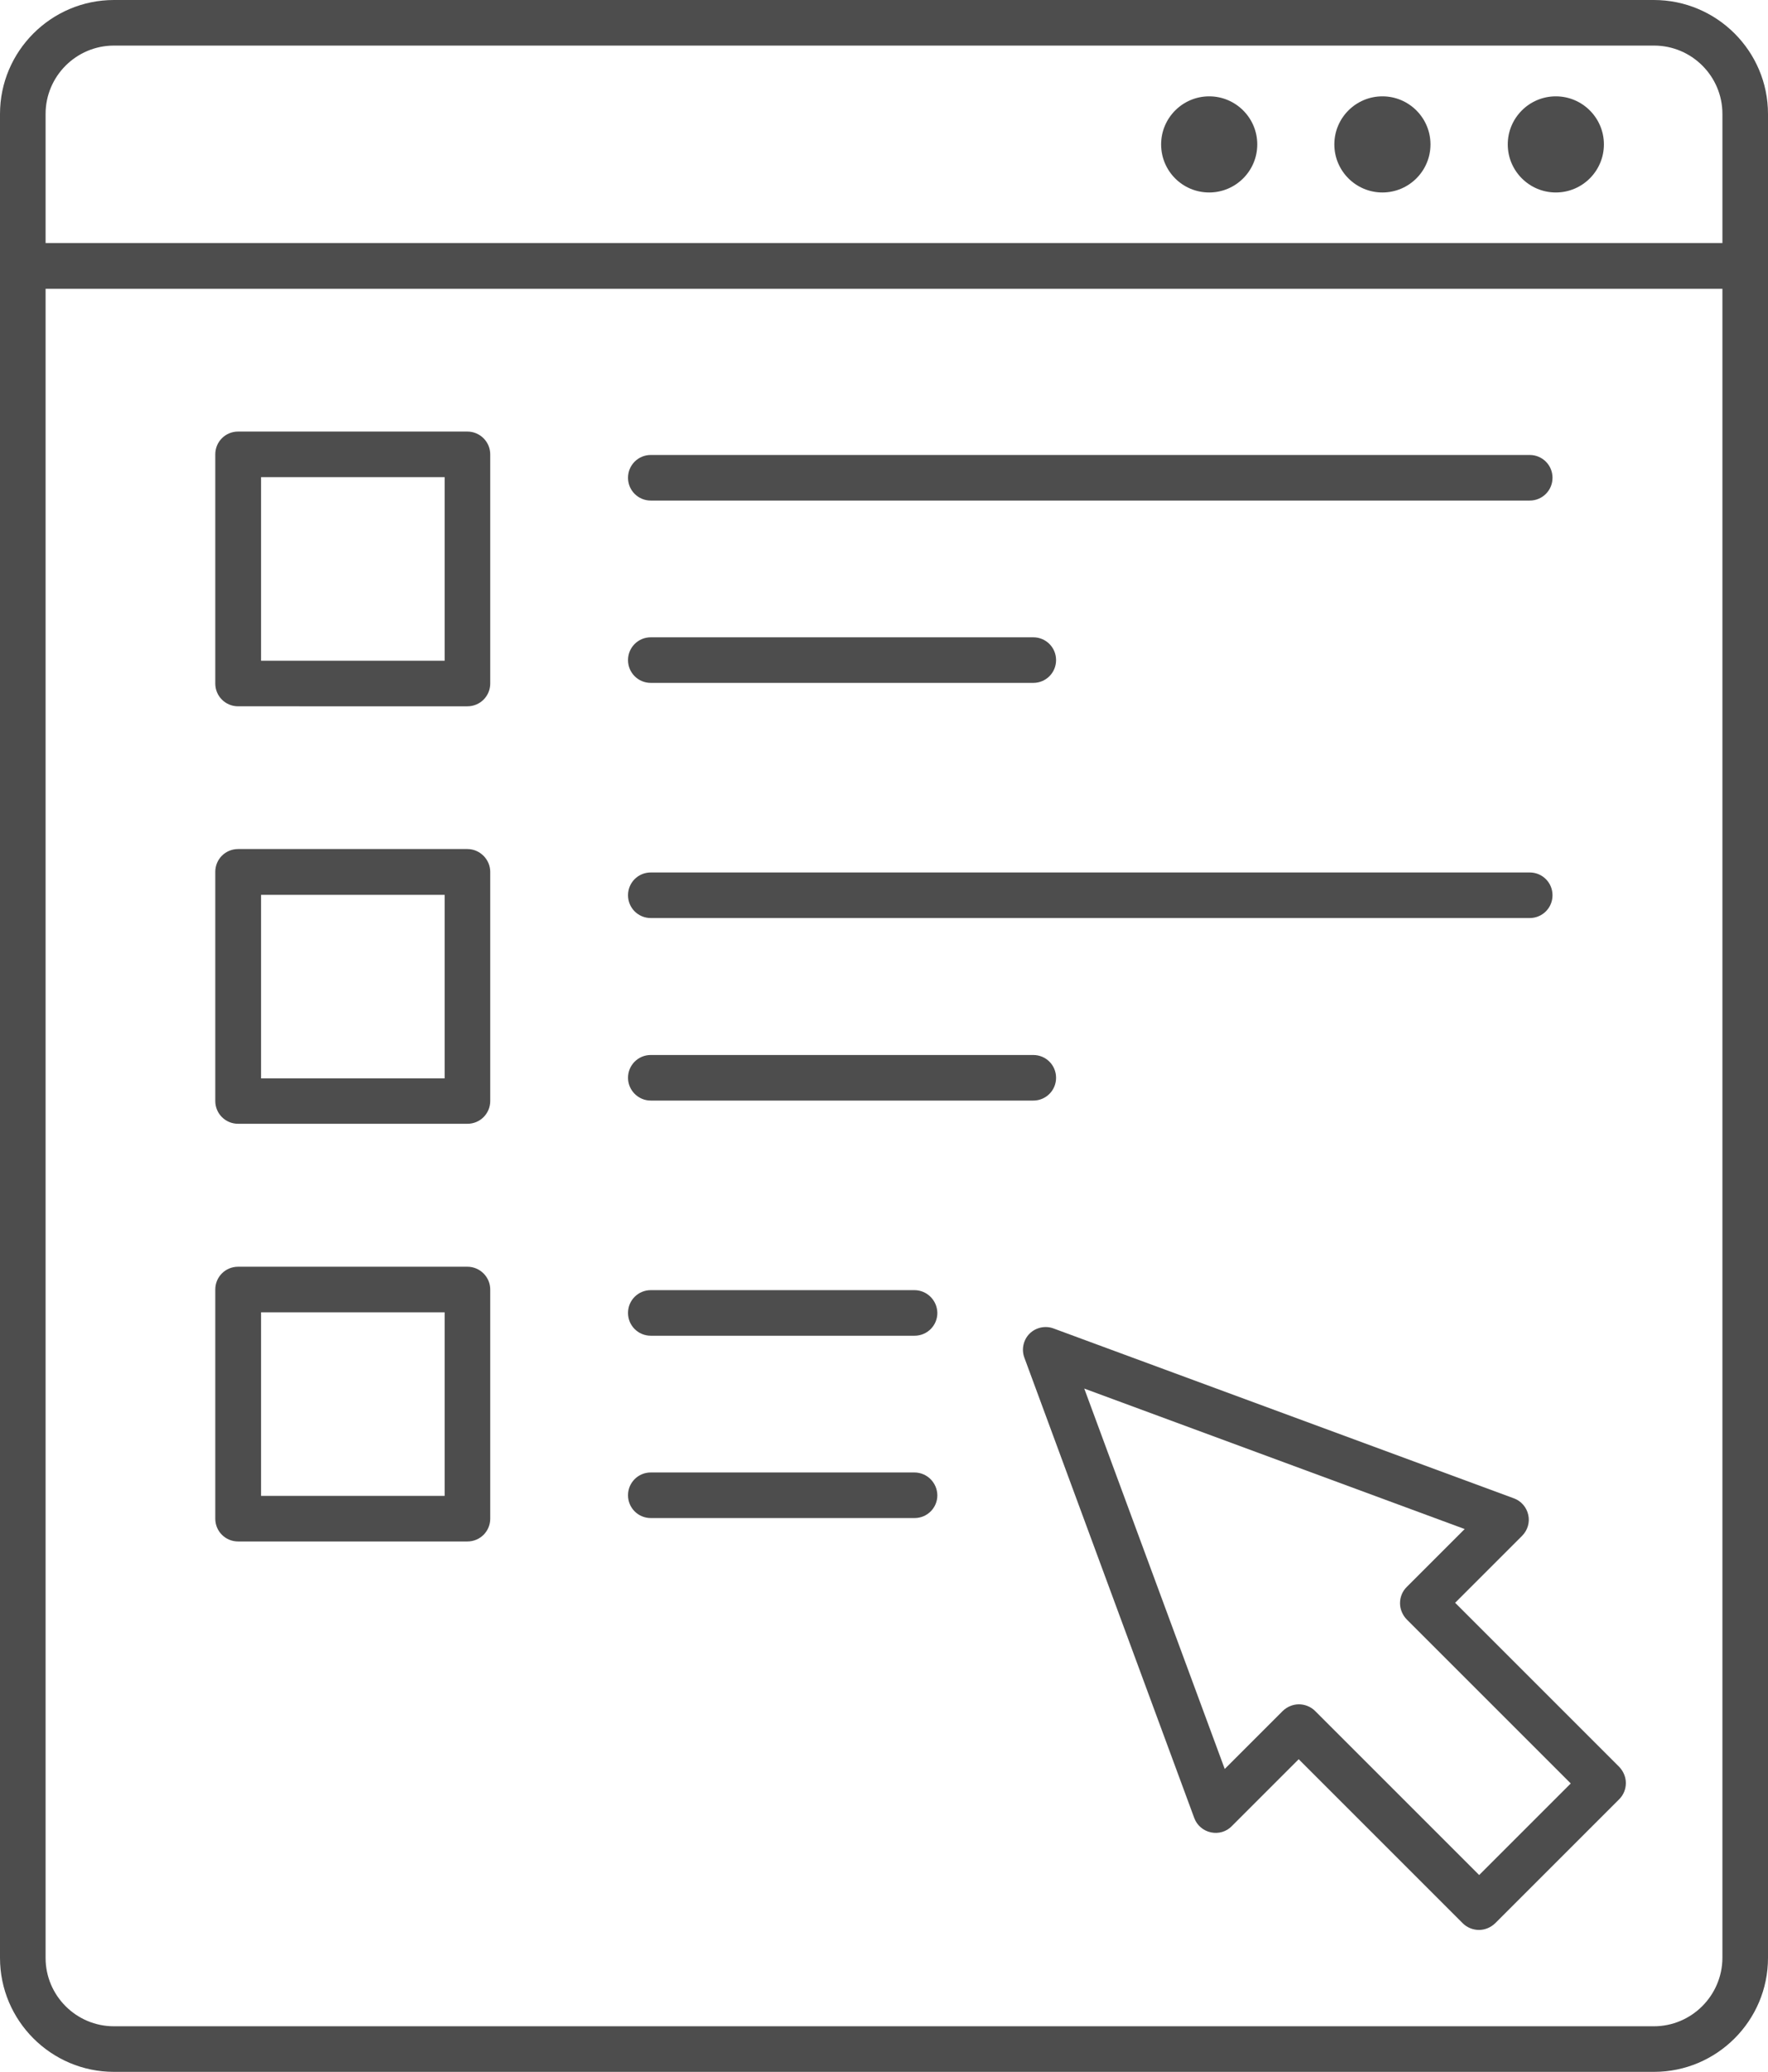 <?xml version="1.0" encoding="UTF-8"?><svg xmlns="http://www.w3.org/2000/svg" xmlns:xlink="http://www.w3.org/1999/xlink" height="1000.0" preserveAspectRatio="xMidYMid meet" version="1.0" viewBox="573.4 500.0 853.3 1000.0" width="853.3" zoomAndPan="magnify"><g fill="#4d4d4d" id="change1_1"><path d="M1371.6,500H628.4c-30.3,0-55,24.7-55,55v890c0,30.3,24.7,55,55,55h743.3c30.3,0,55-24.7,55-55V555 C1426.7,524.7,1402,500,1371.6,500z M628.4,522h743.3c18.2,0,33,14.8,33,33v62.3H595.4V555C595.4,536.8,610.2,522,628.4,522z M1371.6,1478H628.4c-18.2,0-33-14.8-33-33V639.4h809.3V1445C1404.6,1463.2,1389.8,1478,1371.6,1478z" fill="inherit"/><path d="M1324.3,592.9c12.8,0,23.2-10.4,23.2-23.2s-10.4-23.2-23.2-23.2c-12.8,0-23.2,10.4-23.2,23.2 S1311.5,592.9,1324.3,592.9z" fill="inherit"/><path d="M1240.6,592.9c12.8,0,23.2-10.4,23.2-23.2s-10.4-23.2-23.2-23.2s-23.2,10.4-23.2,23.2 S1227.8,592.9,1240.6,592.9z" fill="inherit"/><path d="M1157,592.9c12.8,0,23.2-10.4,23.2-23.2s-10.4-23.2-23.2-23.2c-12.8,0-23.2,10.4-23.2,23.2 S1144.1,592.9,1157,592.9z" fill="inherit"/><path d="M1275.7,1273.6l32.3-32.3c2.7-2.7,3.8-6.5,3-10.1c-0.8-3.7-3.4-6.7-6.9-8l-222.2-82c-4-1.5-8.6-0.5-11.6,2.5 c-3,3-4,7.6-2.5,11.6l82,222.2c1.3,3.5,4.3,6.1,8,6.9c3.7,0.8,7.5-0.3,10.1-3l32.3-32.3l79.2,79.2c2.1,2.1,5,3.2,7.8,3.2 c2.8,0,5.6-1.1,7.8-3.2l59.9-59.9c2.1-2.1,3.2-4.9,3.2-7.8c0-2.9-1.2-5.7-3.2-7.8L1275.7,1273.6z M1287.3,1405l-79.2-79.2 c-2.1-2.1-5-3.2-7.8-3.2c-2.8,0-5.6,1.1-7.8,3.2l-28,28l-67.8-183.6l183.6,67.8l-28,28c-2.1,2.1-3.2,4.9-3.2,7.8 c0,2.9,1.2,5.7,3.2,7.8l79.2,79.2L1287.3,1405z" fill="inherit"/><path d="M887.5,829.6h184.6c6.1,0,11-4.9,11-11c0-6.1-4.9-11-11-11H887.5c-6.1,0-11,4.9-11,11 C876.5,824.7,881.4,829.6,887.5,829.6z" fill="inherit"/><path d="M887.5,741.6h424.2c6.1,0,11-4.9,11-11c0-6.1-4.9-11-11-11H887.5c-6.1,0-11,4.9-11,11 C876.5,736.7,881.4,741.6,887.5,741.6z" fill="inherit"/><path d="M799,708.3H688.3c-6.1,0-11,4.9-11,11v110.6c0,6.1,4.9,11,11,11H799c6.1,0,11-4.9,11-11V719.3 C810,713.2,805,708.3,799,708.3z M788,818.9h-88.6v-88.6H788V818.9z" fill="inherit"/><path d="M887.5,1031.2h184.6c6.1,0,11-4.9,11-11c0-6.1-4.9-11-11-11H887.5c-6.1,0-11,4.9-11,11 C876.5,1026.2,881.4,1031.2,887.5,1031.2z" fill="inherit"/><path d="M887.5,943.1h424.2c6.1,0,11-4.9,11-11c0-6.1-4.9-11-11-11H887.5c-6.1,0-11,4.9-11,11 C876.5,938.2,881.4,943.1,887.5,943.1z" fill="inherit"/><path d="M799,909.8H688.3c-6.1,0-11,4.9-11,11v110.6c0,6.1,4.9,11,11,11H799c6.1,0,11-4.9,11-11V920.8 C810,914.8,805,909.8,799,909.8z M788,1020.5h-88.6v-88.6H788V1020.5z" fill="inherit"/><path d="M1014.7,1210.7H887.5c-6.1,0-11,4.9-11,11c0,6.1,4.9,11,11,11h127.3c6.1,0,11-4.9,11-11 C1025.7,1215.6,1020.8,1210.7,1014.7,1210.7z" fill="inherit"/><path d="M1014.7,1122.7H887.5c-6.1,0-11,4.9-11,11c0,6.1,4.9,11,11,11h127.3c6.1,0,11-4.9,11-11 C1025.7,1127.6,1020.8,1122.7,1014.7,1122.7z" fill="inherit"/><path d="M799,1111.4H688.3c-6.1,0-11,4.9-11,11V1233c0,6.1,4.9,11,11,11H799c6.1,0,11-4.9,11-11v-110.6 C810,1116.3,805,1111.4,799,1111.4z M788,1222h-88.6v-88.6H788V1222z" fill="inherit"/></g></svg>